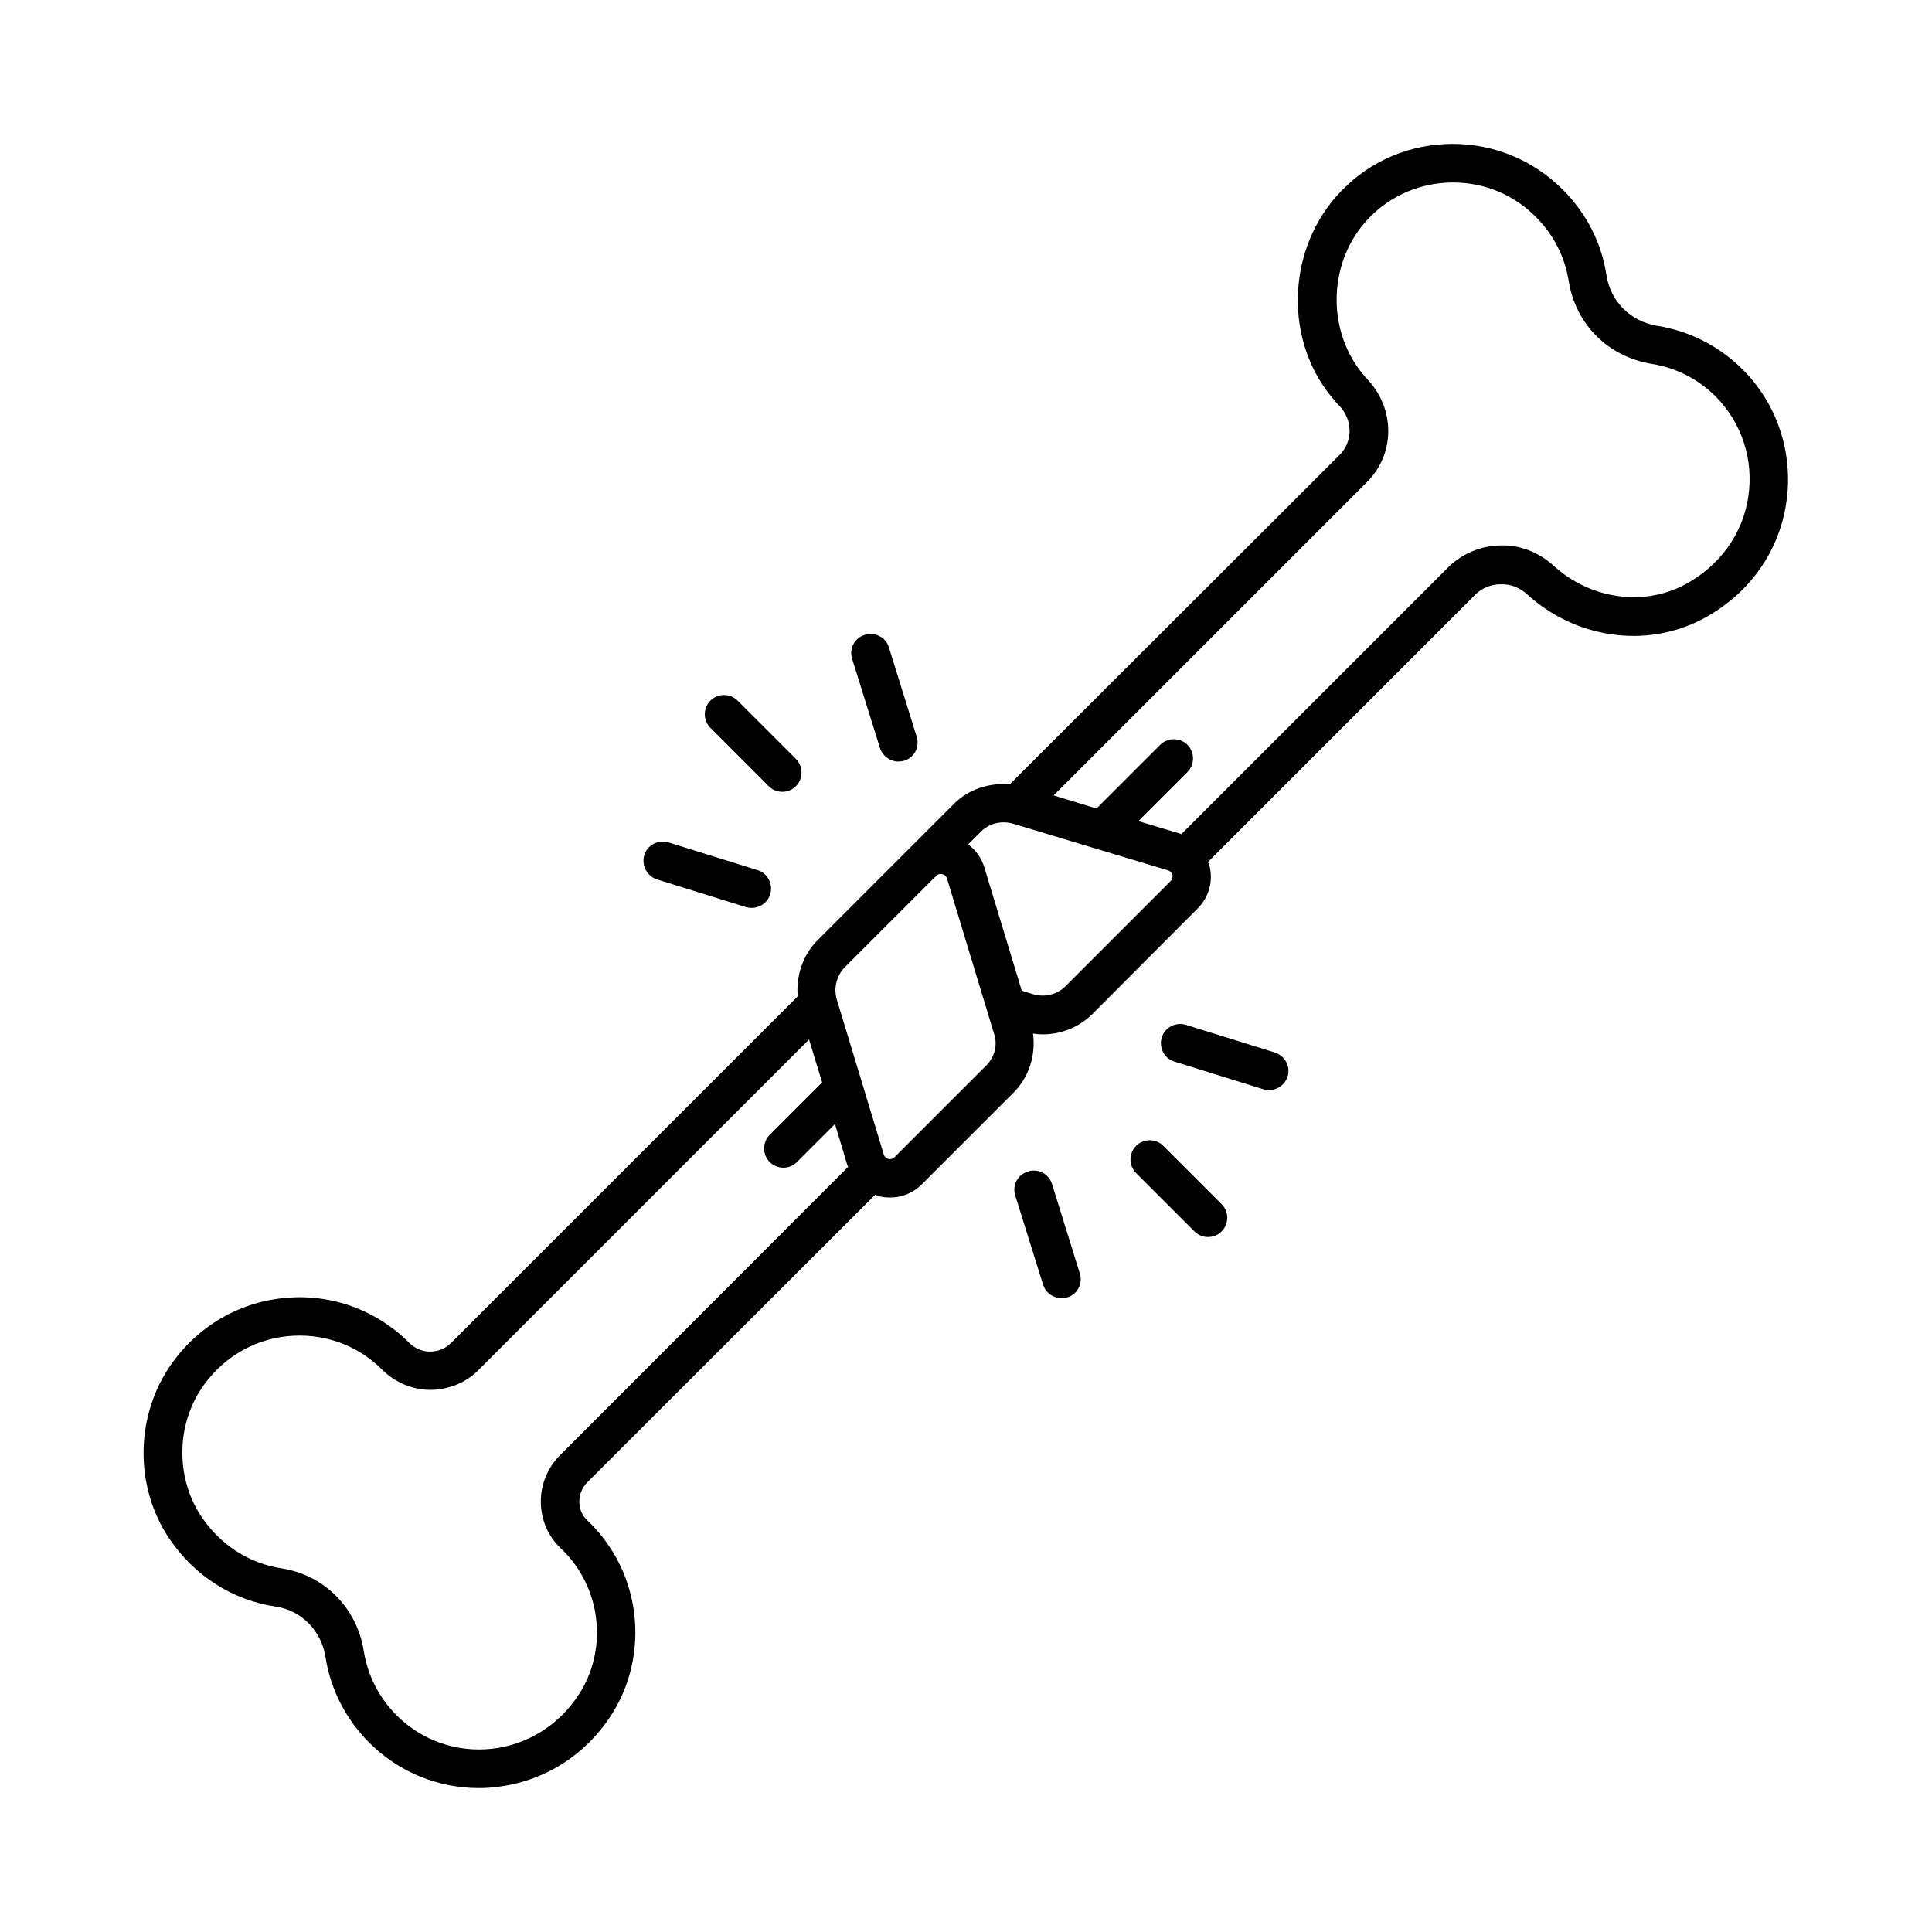 <?xml version="1.0" encoding="UTF-8"?>
<!-- Uploaded to: SVG Repo, www.svgrepo.com, Generator: SVG Repo Mixer Tools -->
<svg fill="#000000" width="800px" height="800px" version="1.1" viewBox="144 144 512 512" xmlns="http://www.w3.org/2000/svg">
 <g>
  <path d="m605.81 241.91c-6.195-6.195-14.094-10.211-22.672-11.574-7.012-1.156-12.324-6.398-13.414-13.414-1.293-8.578-5.309-16.406-11.574-22.672-7.828-7.824-18.176-12.113-29.207-12.113h-0.203c-11.098 0.066-21.445 4.426-29.141 12.324-14.844 15.113-15.59 40.305-1.84 55.758 0.41 0.543 0.816 1.02 1.227 1.363 3.539 3.746 3.539 9.395 0.137 12.867l-87.551 87.414c-5.445-0.477-10.961 1.293-14.844 5.242l-36.016 36.016c-3.949 3.949-5.785 9.465-5.309 14.91l-91.91 91.91c-1.43 1.43-3.402 2.246-5.516 2.246-2.043 0-4.016-0.816-5.516-2.316-8.852-8.852-21.039-13.207-33.496-11.848-12.391 1.293-23.488 8.102-30.434 18.789-8.715 13.48-8.645 31.453 0.203 44.73 6.738 10.078 16.883 16.543 28.457 18.246 6.738 1.02 11.984 6.398 13.07 13.344 1.363 8.645 5.379 16.477 11.574 22.672 7.762 7.762 18.18 12.051 29.07 12.051 1.496 0 2.996-0.066 4.492-0.273 12.527-1.363 23.691-8.305 30.637-19.133 8.918-13.891 8.375-32.27-1.293-45.684-1.496-2.109-3.199-4.086-5.106-5.856-1.363-1.293-2.109-2.996-2.109-4.902 0-1.973 0.75-3.812 2.109-5.176l76.324-76.238c0.34 0.137 0.68 0.34 1.02 0.41 0.953 0.273 1.973 0.34 2.926 0.34 3.133 0 6.129-1.227 8.375-3.473l24.305-24.305c4.152-4.152 5.922-9.941 5.176-15.66 0.887 0.137 1.703 0.203 2.586 0.203 4.902 0 9.668-1.906 13.207-5.445l27.844-27.914c2.996-2.996 4.152-7.215 3.133-11.301-0.066-0.34-0.273-0.68-0.41-1.02l70.875-70.875c1.703-1.703 4.152-2.723 6.738-2.723 2.586-0.066 4.969 0.887 6.809 2.519 12.867 11.848 31.59 14.57 46.566 6.738 12.188-6.398 20.289-17.633 22.262-30.773 1.984-13.008-2.305-26.215-11.562-35.406zm-313.38 287.72c-3.336 3.336-5.176 7.828-5.106 12.527 0.066 4.629 1.906 8.988 5.309 12.188 1.43 1.293 2.656 2.793 3.812 4.356 7.285 10.145 7.691 23.898 1.02 34.246-5.242 8.168-13.684 13.48-23.148 14.5-9.395 1.02-18.586-2.246-25.191-8.852-4.699-4.699-7.691-10.621-8.715-17.02-1.77-11.371-10.418-20.152-21.648-21.922-8.715-1.293-16.34-6.195-21.445-13.82-6.606-9.941-6.672-23.488-0.137-33.566 5.242-8.035 13.617-13.207 22.945-14.16 9.395-0.953 18.586 2.246 25.191 8.918 3.336 3.336 8.035 5.309 12.801 5.309 4.832-0.066 9.395-1.906 12.664-5.242l87.621-87.621 3.473 11.371-13.891 13.891c-1.973 1.973-1.973 5.242 0 7.215 1.02 1.02 2.316 1.496 3.609 1.496s2.586-0.477 3.609-1.496l10.078-10.078 3.269 10.895c0.066 0.203 0.137 0.34 0.203 0.477zm112.95-103.28-24.305 24.305c-0.613 0.613-1.293 0.543-1.633 0.477s-0.953-0.34-1.227-1.156l-12.461-41.121c-0.887-2.996-0.066-6.262 2.109-8.512l24.305-24.305c0.273-0.273 0.543-0.34 0.816-0.41h0.203c0.273 0 0.477 0 0.613 0.066s0.41 0.137 0.613 0.273c0.066 0.066 0.137 0.203 0.203 0.273 0.137 0.137 0.273 0.273 0.34 0.543l12.461 41.121c1.023 2.996 0.207 6.199-2.039 8.445zm48.812-48.816-27.844 27.844c-2.18 2.18-5.445 2.996-8.512 2.109l-3.062-0.953-9.941-32.746c-0.34-1.156-0.887-2.18-1.496-3.133-0.203-0.34-0.477-0.613-0.68-0.887-0.477-0.613-1.02-1.156-1.633-1.633-0.137-0.137-0.273-0.34-0.41-0.41l3.336-3.336c2.18-2.18 5.445-2.996 8.512-2.109l41.121 12.391c0.816 0.273 1.02 0.887 1.156 1.227 0 0.344 0.066 1.023-0.547 1.637zm153.12-101.85c-1.496 9.941-7.691 18.383-16.883 23.285-11.164 5.856-25.191 3.746-34.926-5.242-3.879-3.473-8.918-5.379-13.891-5.176-5.176 0.066-10.145 2.18-13.754 5.719l-70.805 70.805c-0.203-0.066-0.34-0.137-0.477-0.203l-10.895-3.269 13.004-13.004c1.973-1.973 1.973-5.242 0-7.215s-5.242-1.973-7.215 0l-16.883 16.883-11.371-3.473 83.129-83.129c7.352-7.352 7.422-19.199 0.137-27.027-0.066-0.066-0.613-0.75-0.68-0.75-10.555-11.984-10.008-30.91 1.156-42.277 5.785-5.922 13.617-9.191 21.922-9.258h0.137c8.305 0 16.137 3.199 21.992 9.121 4.699 4.699 7.691 10.555 8.715 17.02 1.84 11.438 10.418 20.016 21.922 21.922 6.469 1.02 12.391 4.016 17.09 8.715 6.871 7.016 10.074 16.684 8.574 26.555z"/>
  <path d="m422.8 457.8c-0.816-2.723-3.676-4.223-6.398-3.336-2.723 0.816-4.223 3.676-3.336 6.398l7.352 23.559c0.68 2.18 2.723 3.609 4.902 3.609 0.477 0 1.02-0.066 1.496-0.203 2.723-0.816 4.223-3.676 3.336-6.398z"/>
  <path d="m452.29 447.66c-1.973-1.973-5.242-1.973-7.215 0-1.973 1.973-1.973 5.242 0 7.215l15.453 15.453c1.02 1.02 2.316 1.496 3.609 1.496 1.293 0 2.586-0.477 3.609-1.496 1.973-1.973 1.973-5.242 0-7.215z"/>
  <path d="m481.9 422.94-23.625-7.352c-2.723-0.816-5.582 0.68-6.398 3.336-0.816 2.723 0.68 5.582 3.336 6.398l23.625 7.352c0.477 0.137 1.02 0.203 1.496 0.203 2.18 0 4.223-1.43 4.902-3.609 0.816-2.582-0.68-5.441-3.336-6.328z"/>
  <path d="m377.19 342.2c0.68 2.18 2.723 3.609 4.902 3.609 0.477 0 1.02-0.066 1.496-0.203 2.723-0.816 4.223-3.676 3.336-6.398l-7.352-23.625c-0.816-2.723-3.676-4.152-6.398-3.336-2.723 0.816-4.223 3.676-3.336 6.398z"/>
  <path d="m347.71 352.34c1.02 1.02 2.316 1.496 3.609 1.496 1.293 0 2.586-0.477 3.609-1.496 1.973-1.973 1.973-5.242 0-7.215l-15.453-15.453c-1.973-1.973-5.242-1.973-7.215 0-1.973 1.973-1.973 5.242 0 7.215z"/>
  <path d="m318.09 377.05 23.625 7.352c0.477 0.137 1.02 0.203 1.496 0.203 2.18 0 4.223-1.43 4.902-3.609 0.816-2.723-0.68-5.582-3.336-6.398l-23.625-7.352c-2.723-0.816-5.582 0.68-6.398 3.336-0.816 2.723 0.684 5.582 3.336 6.469z"/>
 </g>
</svg>
